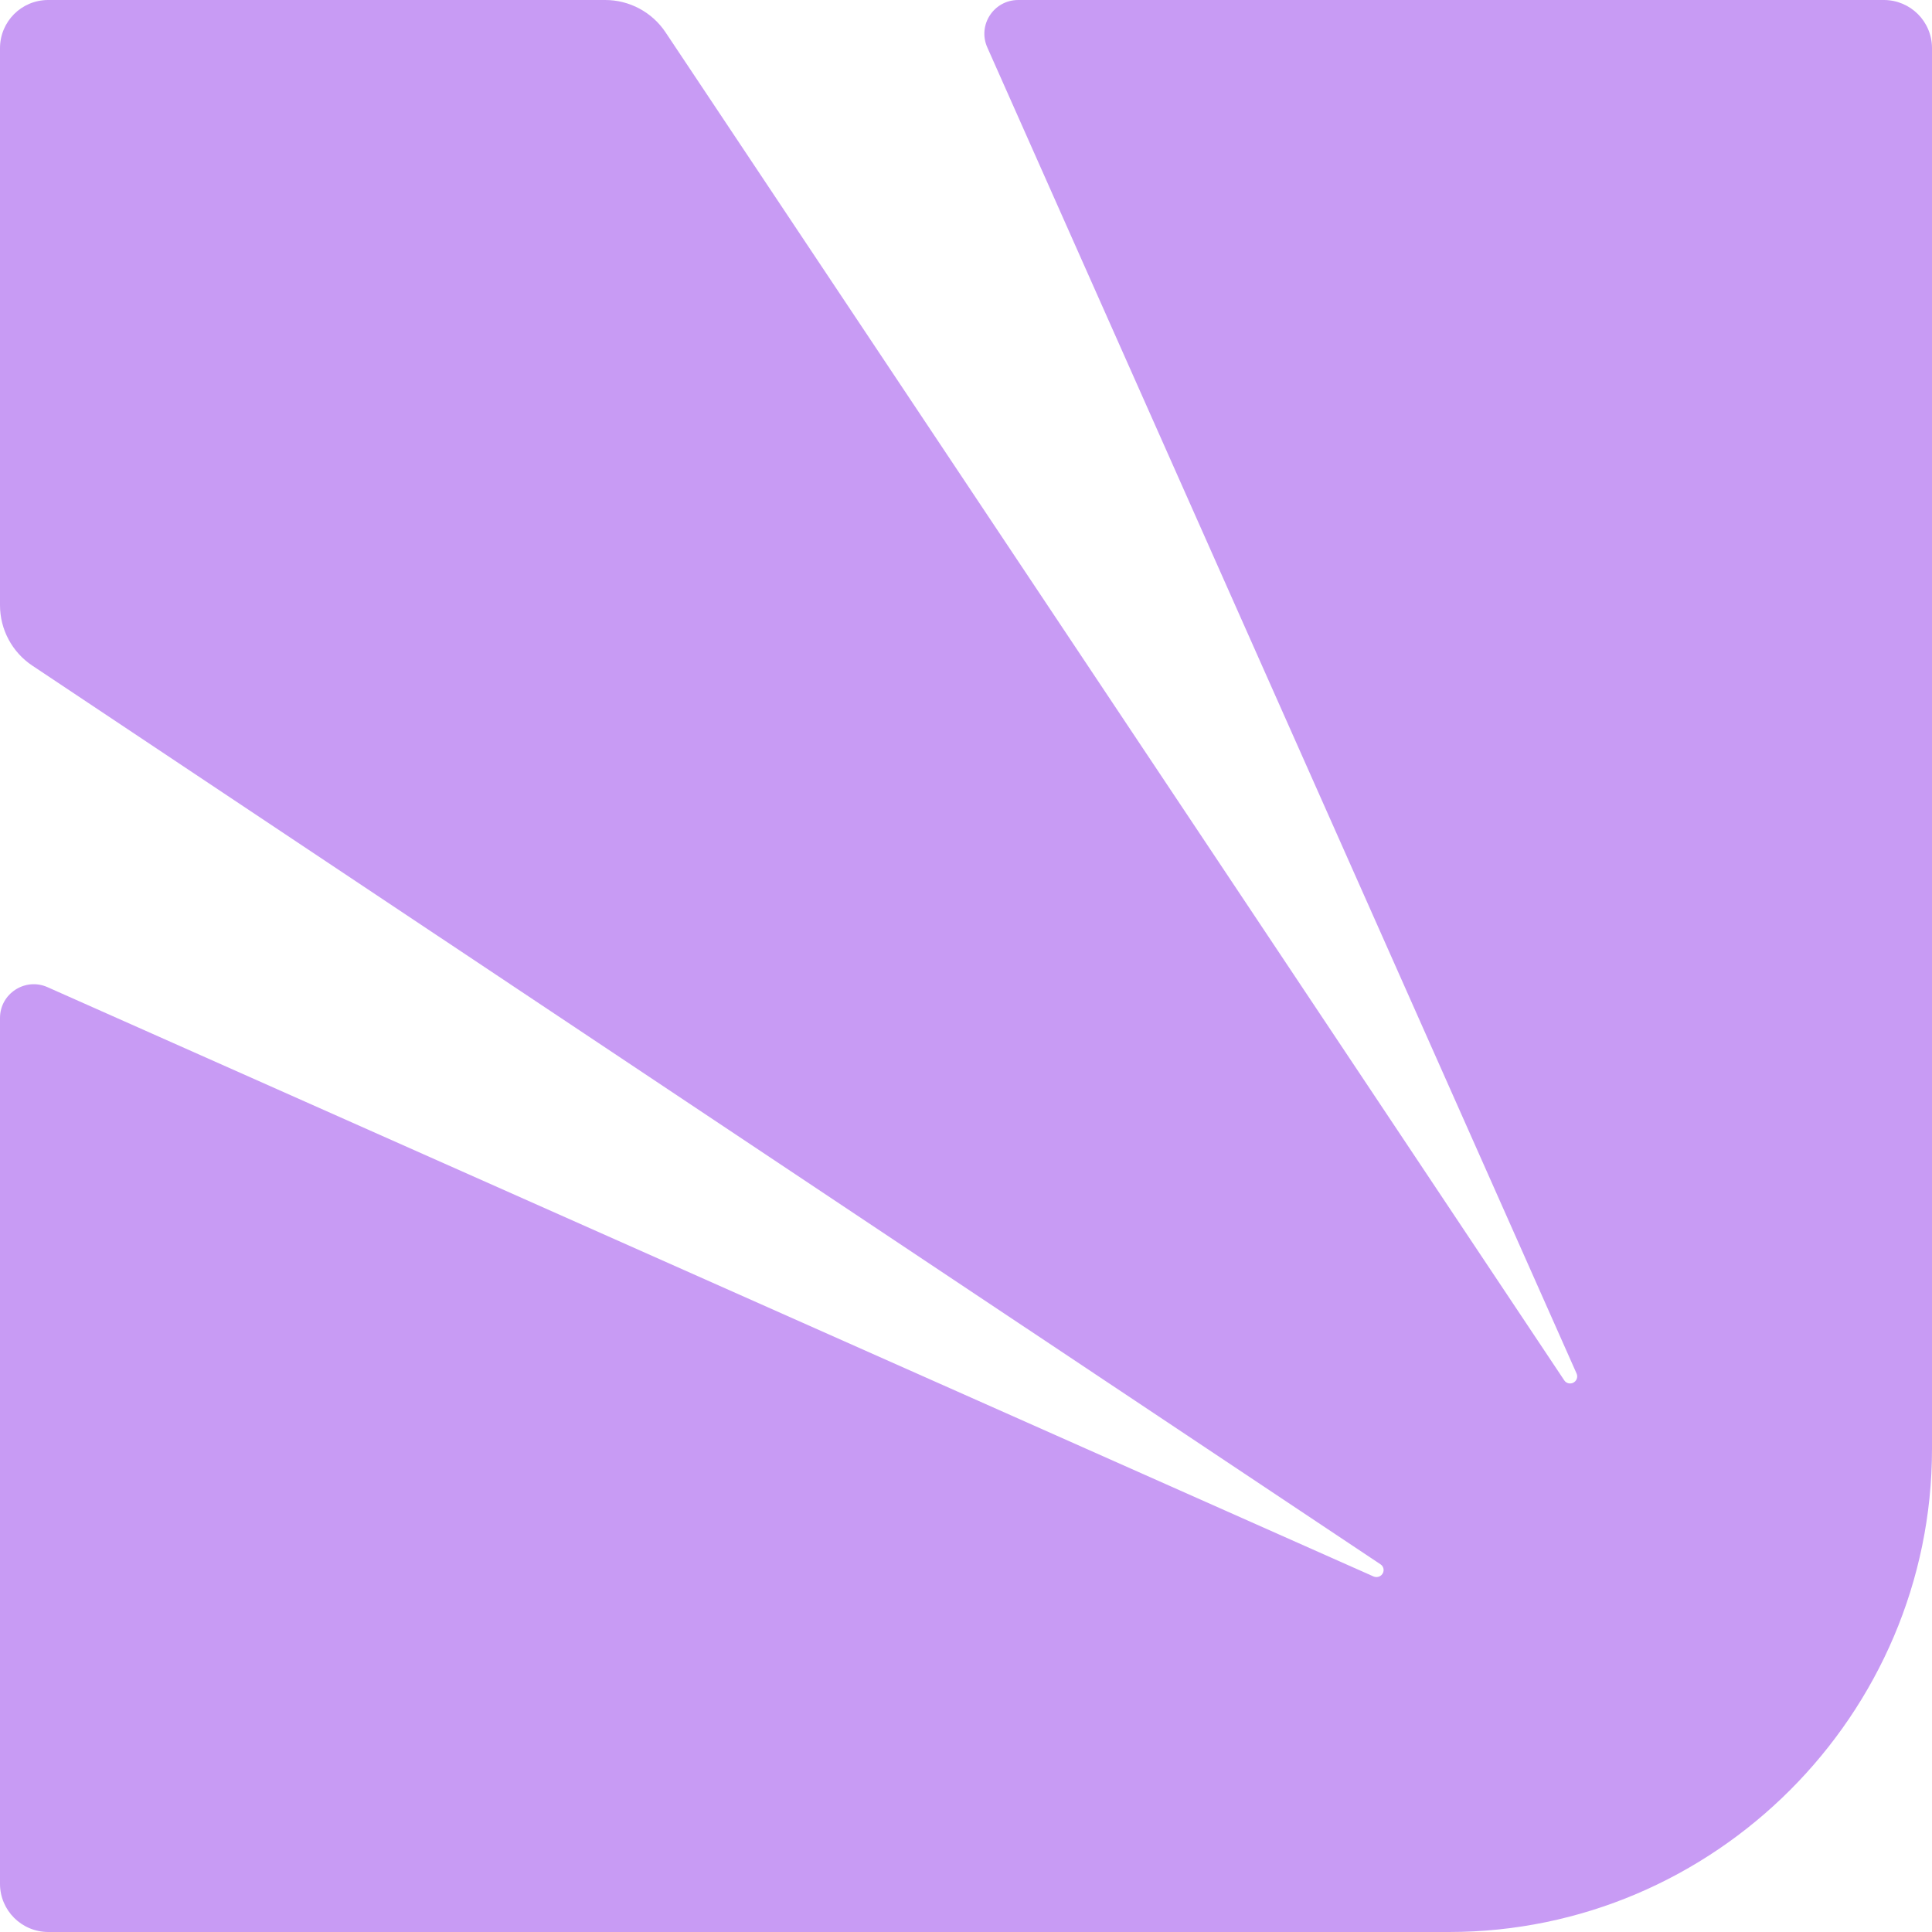 <svg width="22" height="22" viewBox="0 0 22 22" fill="none" xmlns="http://www.w3.org/2000/svg">
<path d="M22 16.499L22 0.549C22 0.244 21.754 1.88581e-06 21.451 1.85935e-06L11.595 9.97686e-07C11.315 9.73261e-07 11.129 0.287 11.243 0.541L17.953 15.641C17.966 15.672 17.96 15.707 17.935 15.731C17.9 15.766 17.84 15.76 17.813 15.719L7.578 0.367C7.425 0.138 7.167 6.10617e-07 6.892 5.86531e-07L0.549 3.20493e-08C0.244 5.41934e-09 -5.59109e-09 0.246 -3.20538e-08 0.549L-5.86585e-07 6.892C-6.10673e-07 7.168 0.138 7.426 0.367 7.579L15.72 17.813C15.762 17.84 15.768 17.9 15.731 17.935C15.708 17.958 15.673 17.964 15.642 17.952L0.541 11.241C0.287 11.128 -9.73179e-07 11.314 -9.97436e-07 11.592L-1.85934e-06 21.451C-1.88581e-06 21.754 0.246 22 0.551 22L16.5 22C19.524 22 22 19.524 22 16.499Z" fill="#C89BF4"/>
</svg>
